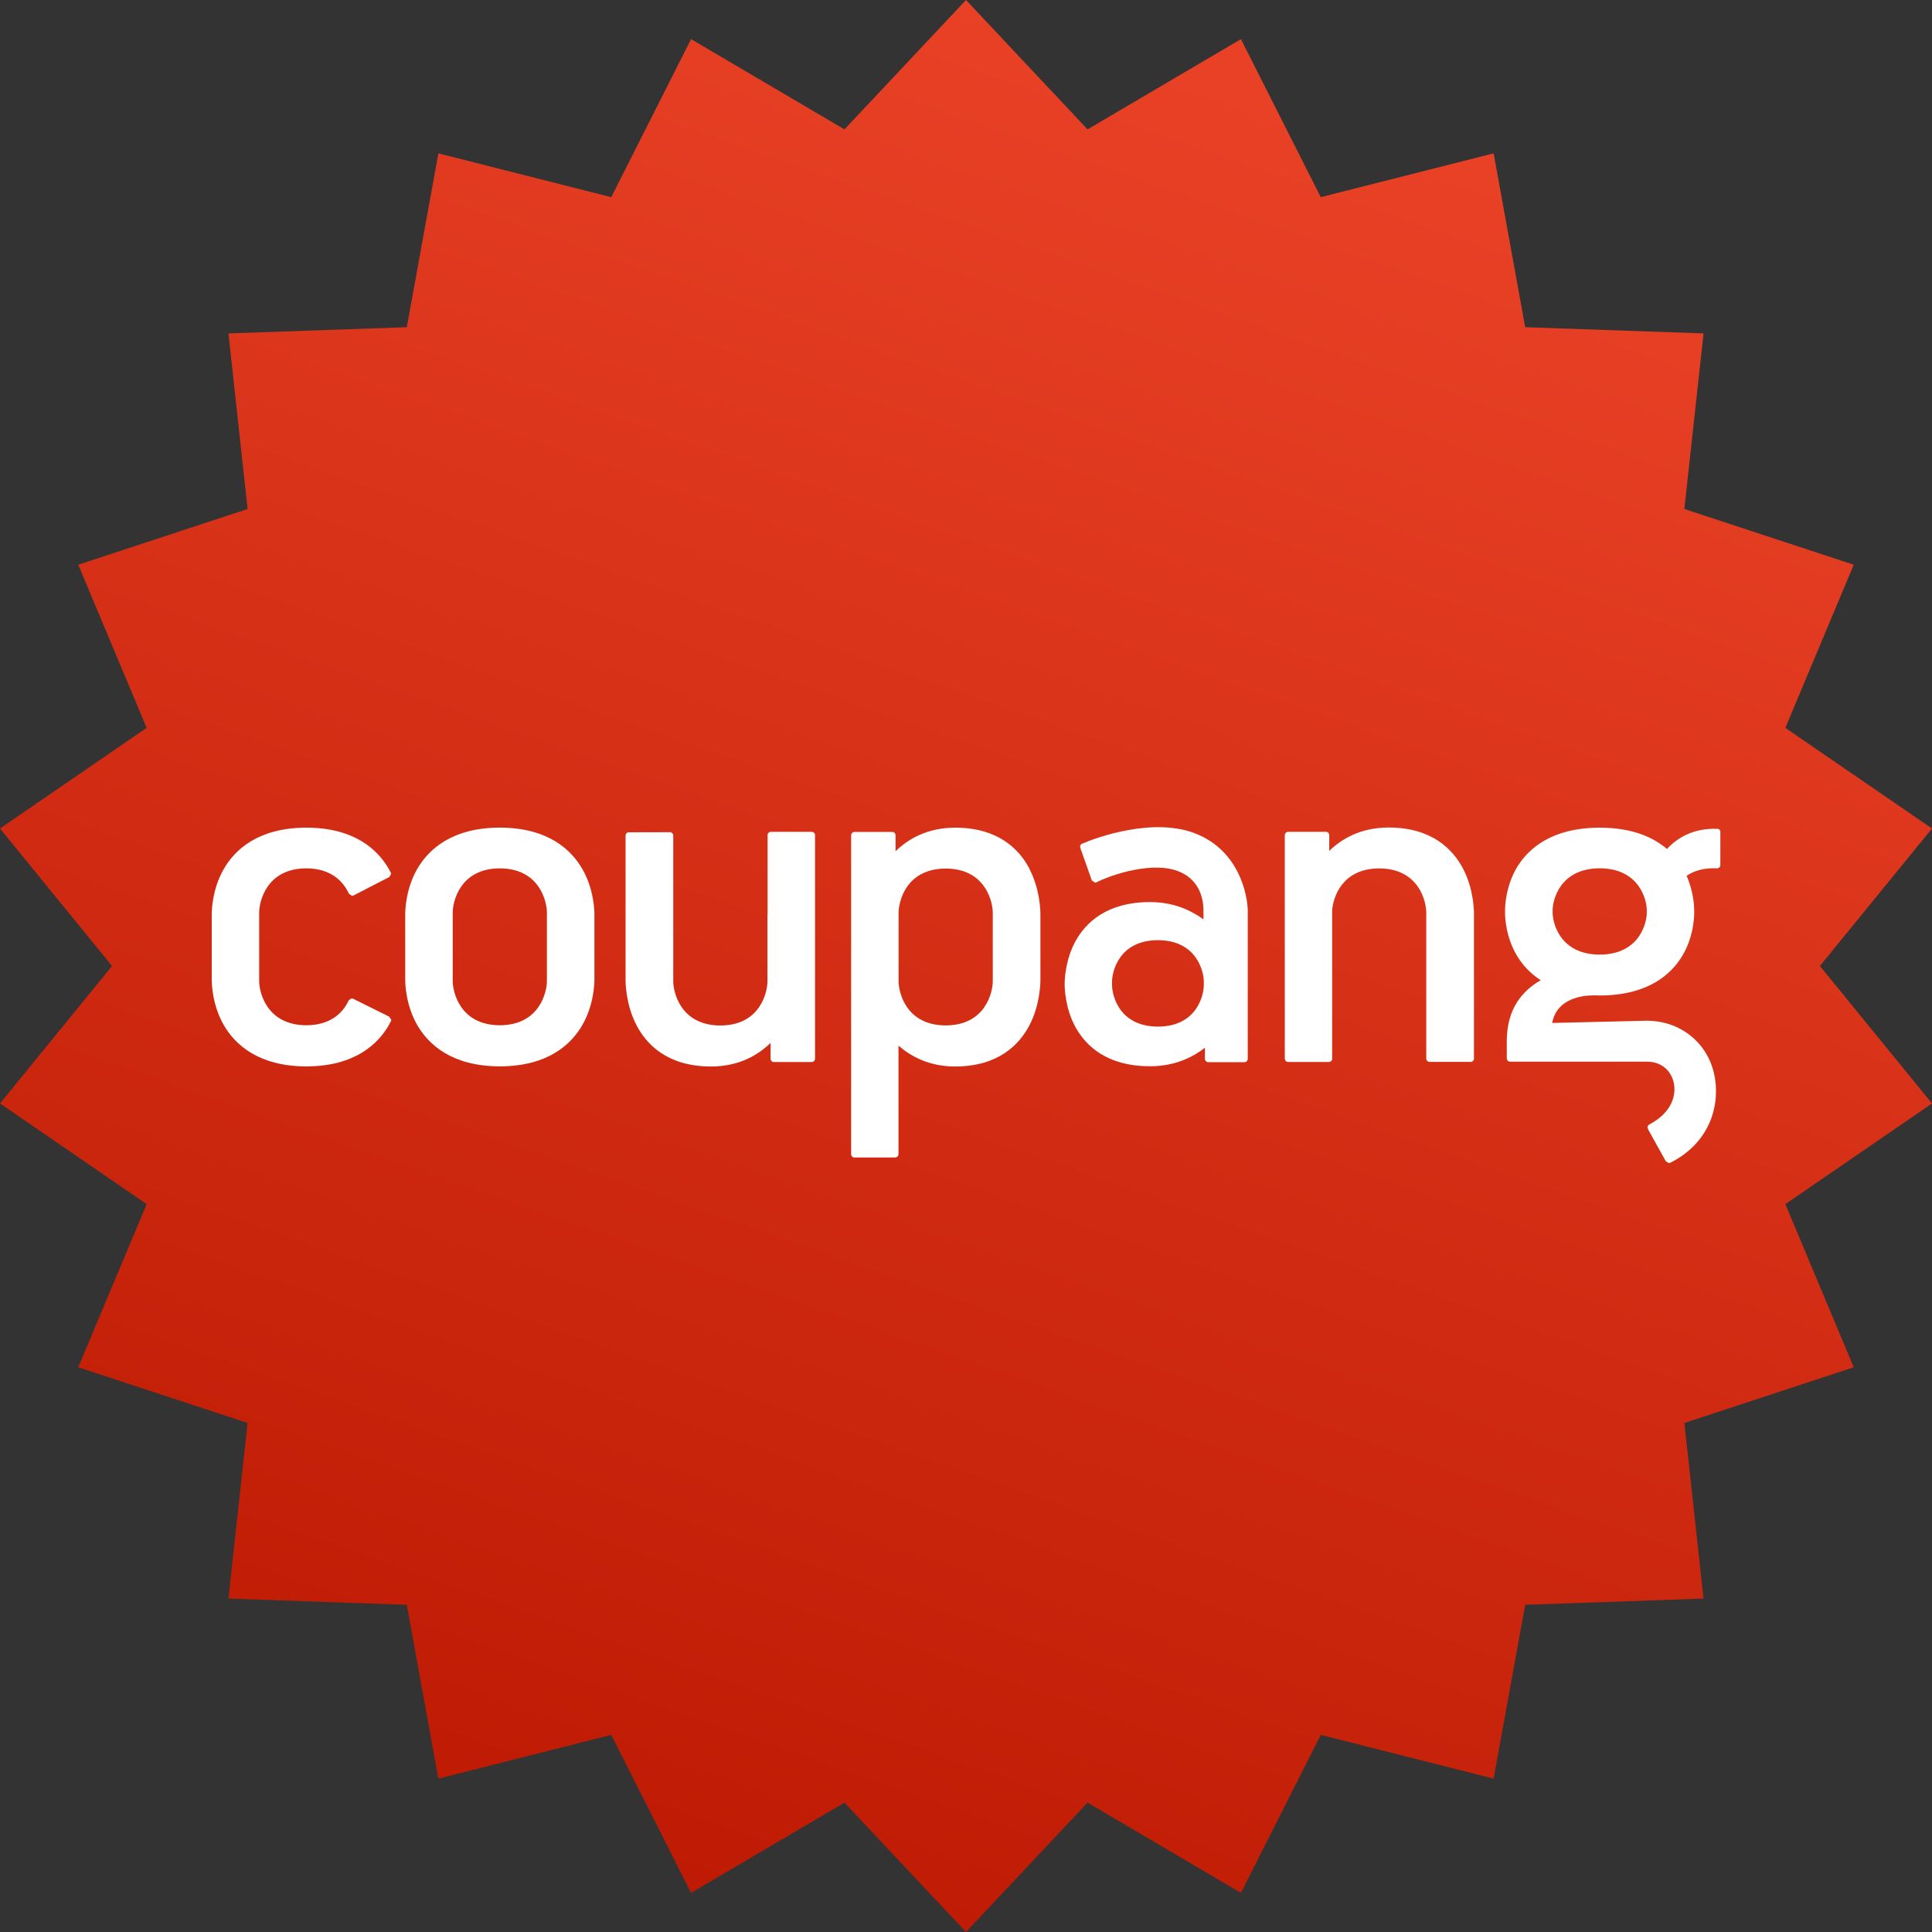 <?xml version="1.0" encoding="UTF-8"?><svg width="200" height="200" viewBox="0 0 200 200" fill="none" xmlns="http://www.w3.org/2000/svg">
<rect x="0" y="0" width="200" height="200" fill="#333333" stroke="none"/>
<g clip-path="url(#clip0_2757_85)">
<path d="M100 0L112.582 13.393L128.462 4.051L136.723 20.409L154.62 15.876L157.888 33.871L176.351 34.515L174.364 52.692L191.898 58.459L184.82 75.348L200 85.766L188.397 100L200 114.229L184.82 124.652L191.898 141.541L174.364 147.303L176.351 165.485L157.888 166.129L154.62 184.124L136.723 179.591L128.462 195.949L112.582 186.607L100 200L87.418 186.607L71.538 195.949L63.277 179.591L45.38 184.124L42.112 166.129L23.649 165.485L25.631 147.303L8.102 141.541L15.18 124.652L0 114.229L11.598 100L0 85.766L15.18 75.348L8.102 58.459L25.631 52.692L23.649 34.515L42.112 33.871L45.38 15.876L63.277 20.409L71.538 4.051L87.418 13.393L100 0Z" fill="url(#paint0_linear_2757_85)"/>
<path d="M46.866 101.578C46.866 102.591 47.551 106.116 51.739 106.136C55.931 106.116 56.616 102.591 56.616 101.578V94.444C56.616 93.441 55.931 89.906 51.739 89.891C47.546 89.906 46.866 93.441 46.866 94.444V101.578ZM41.948 94.665C41.948 94.223 41.998 92.02 43.205 89.931C44.362 87.944 46.766 85.692 51.714 85.673H51.763C56.716 85.692 59.115 87.944 60.267 89.931C61.479 92.02 61.534 94.223 61.534 94.665V101.401C61.534 101.844 61.479 104.046 60.267 106.136C59.115 108.127 56.716 110.374 51.763 110.389H51.714C46.766 110.374 44.362 108.122 43.205 106.136C41.998 104.046 41.948 101.844 41.948 101.401V94.665Z" fill="white"/>
<path d="M40.483 105.546L40.289 105.241V105.236H40.274L36.564 103.392L36.41 103.348L36.112 103.53L36.097 103.555V103.565C35.511 104.818 34.264 106.126 31.706 106.136C27.518 106.111 26.828 102.591 26.828 101.578V94.449C26.828 93.436 27.518 89.906 31.706 89.891C34.294 89.901 35.54 91.253 36.122 92.522L36.44 92.738L36.593 92.699H36.598L40.299 90.791L40.478 90.491L40.458 90.353L40.239 89.936C39.087 87.944 36.683 85.692 31.735 85.678H31.711H31.681C26.738 85.697 24.334 87.944 23.177 89.936C21.97 92.025 21.92 94.223 21.92 94.67V101.401C21.92 101.849 21.97 104.051 23.177 106.136C24.329 108.122 26.738 110.374 31.681 110.394H31.741C36.688 110.374 39.092 108.122 40.244 106.136C40.329 105.988 40.398 105.841 40.473 105.698L40.513 105.541" fill="white"/>
<path d="M84.373 109.578V86.445C84.373 86.263 84.219 86.11 84.035 86.11H79.803C79.609 86.11 79.46 86.263 79.46 86.45V86.479V94.66H79.446V101.603C79.446 102.616 78.765 106.146 74.573 106.16C70.38 106.146 69.695 102.616 69.695 101.603V86.494C69.695 86.302 69.536 86.15 69.347 86.15H69.337L65.11 86.159H65.1C64.916 86.155 64.763 86.302 64.763 86.494H64.758V101.406C64.758 101.854 64.807 104.061 65.9 106.146C66.938 108.137 69.104 110.384 73.555 110.404H73.609C76.55 110.394 78.487 109.204 79.769 107.96V109.612C79.778 109.794 79.927 109.941 80.111 109.941H80.131H84.025C84.209 109.941 84.368 109.789 84.368 109.597V109.583" fill="white"/>
<path d="M124.618 101.991C124.618 102.94 123.952 106.264 119.869 106.274C115.786 106.264 115.12 102.94 115.12 101.991V101.608C115.12 100.654 115.786 97.34 119.869 97.325C123.947 97.34 124.618 100.659 124.618 101.608V101.991ZM129.172 94.434C129.172 92.537 128.214 88.097 123.858 86.327C119.432 84.532 113.526 86.7 112.06 87.32C111.916 87.364 111.807 87.492 111.807 87.644L111.852 87.797H111.842L113.034 91.165L113.049 91.155L113.362 91.371L113.486 91.347C115.11 90.521 119.496 89.065 122.184 90.275C124.796 91.45 124.563 94.193 124.583 94.498V95.172C123.311 94.257 121.548 93.387 119.054 93.382H119.014C114.554 93.397 112.398 95.521 111.35 97.404C110.262 99.38 110.213 101.455 110.213 101.883C110.213 102.306 110.262 104.391 111.35 106.357C112.398 108.24 114.554 110.364 119.014 110.379H119.054C121.652 110.369 123.46 109.445 124.732 108.467V109.602V109.622C124.742 109.804 124.891 109.956 125.074 109.956H125.099H128.805H128.82C129.009 109.956 129.153 109.809 129.167 109.622V97.055V94.434" fill="white"/>
<path d="M152.588 94.656C152.588 94.213 152.543 92.01 151.455 89.921C150.407 87.93 148.247 85.683 143.796 85.663H143.766H143.741C140.816 85.673 138.883 86.853 137.602 88.082V86.469V86.455C137.602 86.263 137.453 86.115 137.274 86.111H133.34C133.151 86.12 133.002 86.268 133.002 86.455V86.469V109.622H133.007C133.022 109.794 133.166 109.937 133.345 109.937H133.365H137.567C137.746 109.937 137.895 109.794 137.905 109.622V109.597V94.208C138.009 92.969 138.868 89.911 142.773 89.896C146.965 89.911 147.646 93.441 147.646 94.449V109.568H147.655L147.646 109.583C147.646 109.774 147.804 109.927 147.993 109.927H152.255C152.449 109.917 152.583 109.769 152.583 109.583V94.651L152.588 94.656Z" fill="white"/>
<path d="M170.475 94.508C170.475 95.437 169.789 98.81 165.602 98.82C161.405 98.805 160.729 95.432 160.729 94.508V94.203C160.729 93.274 161.41 89.901 165.602 89.886C169.789 89.901 170.475 93.274 170.475 94.203V94.508ZM178.1 86.13C178.1 85.948 177.956 85.801 177.772 85.796C175.248 85.722 173.614 86.754 172.561 87.885C171.145 86.671 168.965 85.688 165.632 85.678H165.602H165.572C160.63 85.697 158.226 87.841 157.063 89.739C155.861 91.73 155.802 93.83 155.802 94.252V94.479C155.802 94.906 155.861 97.006 157.068 98.992C157.585 99.843 158.36 100.737 159.492 101.475C157.625 102.537 155.981 104.405 155.981 107.783V109.558C155.981 109.75 156.13 109.897 156.313 109.902H170.465C172.169 109.902 173.023 111.013 173.262 112.056C173.56 113.383 173.048 115.173 170.783 116.377V116.387C170.654 116.431 170.549 116.554 170.549 116.707L170.604 116.879H170.594L172.442 120.212H172.447L172.755 120.404L172.904 120.37C177.186 118.211 178.119 114.14 177.439 111.136C176.694 107.867 173.892 105.664 170.455 105.664L160.68 105.895C161.221 102.97 164.663 103.029 165.076 103.048V103.038C165.234 103.043 165.393 103.053 165.562 103.053H165.622C170.564 103.038 172.968 100.895 174.121 98.997C175.333 97.011 175.383 94.911 175.383 94.484V94.257C175.383 93.898 175.338 92.34 174.598 90.663C175.243 90.221 176.257 89.813 177.737 89.886H177.742C177.931 89.886 178.08 89.749 178.09 89.572V86.14L178.1 86.13Z" fill="white"/>
<path d="M102.772 101.598C102.772 102.606 102.086 106.141 97.899 106.151C93.707 106.141 93.021 102.606 93.021 101.598V94.469C93.021 93.456 93.707 89.926 97.899 89.911C102.086 89.926 102.772 93.451 102.772 94.469V101.598ZM106.572 89.936C105.529 87.944 103.368 85.697 98.917 85.678H98.892H98.868C95.932 85.692 93.985 86.882 92.708 88.121V86.46C92.708 86.268 92.554 86.12 92.365 86.12H92.346H88.471V86.13L88.451 86.125C88.263 86.125 88.109 86.273 88.109 86.464V119.495C88.118 119.676 88.257 119.824 88.446 119.824H92.718V119.814C92.882 119.79 93.001 119.667 93.011 119.504V119.49V108.25C94.293 109.347 96.145 110.394 98.858 110.404H98.907C103.358 110.384 105.519 108.137 106.562 106.146C107.654 104.061 107.704 101.854 107.704 101.406V94.68C107.704 94.233 107.654 92.035 106.562 89.945" fill="white"/>
</g>
<defs>
<linearGradient id="paint0_linear_2757_85" x1="137.344" y1="11.8" x2="71.742" y2="200.528" gradientUnits="userSpaceOnUse">
<stop stop-color="#E84126"/>
<stop offset="1" stop-color="#BE1A03"/>
</linearGradient>
<clipPath id="clip0_2757_85">
<rect width="200" height="200" fill="white"/>
</clipPath>
</defs>
</svg>
